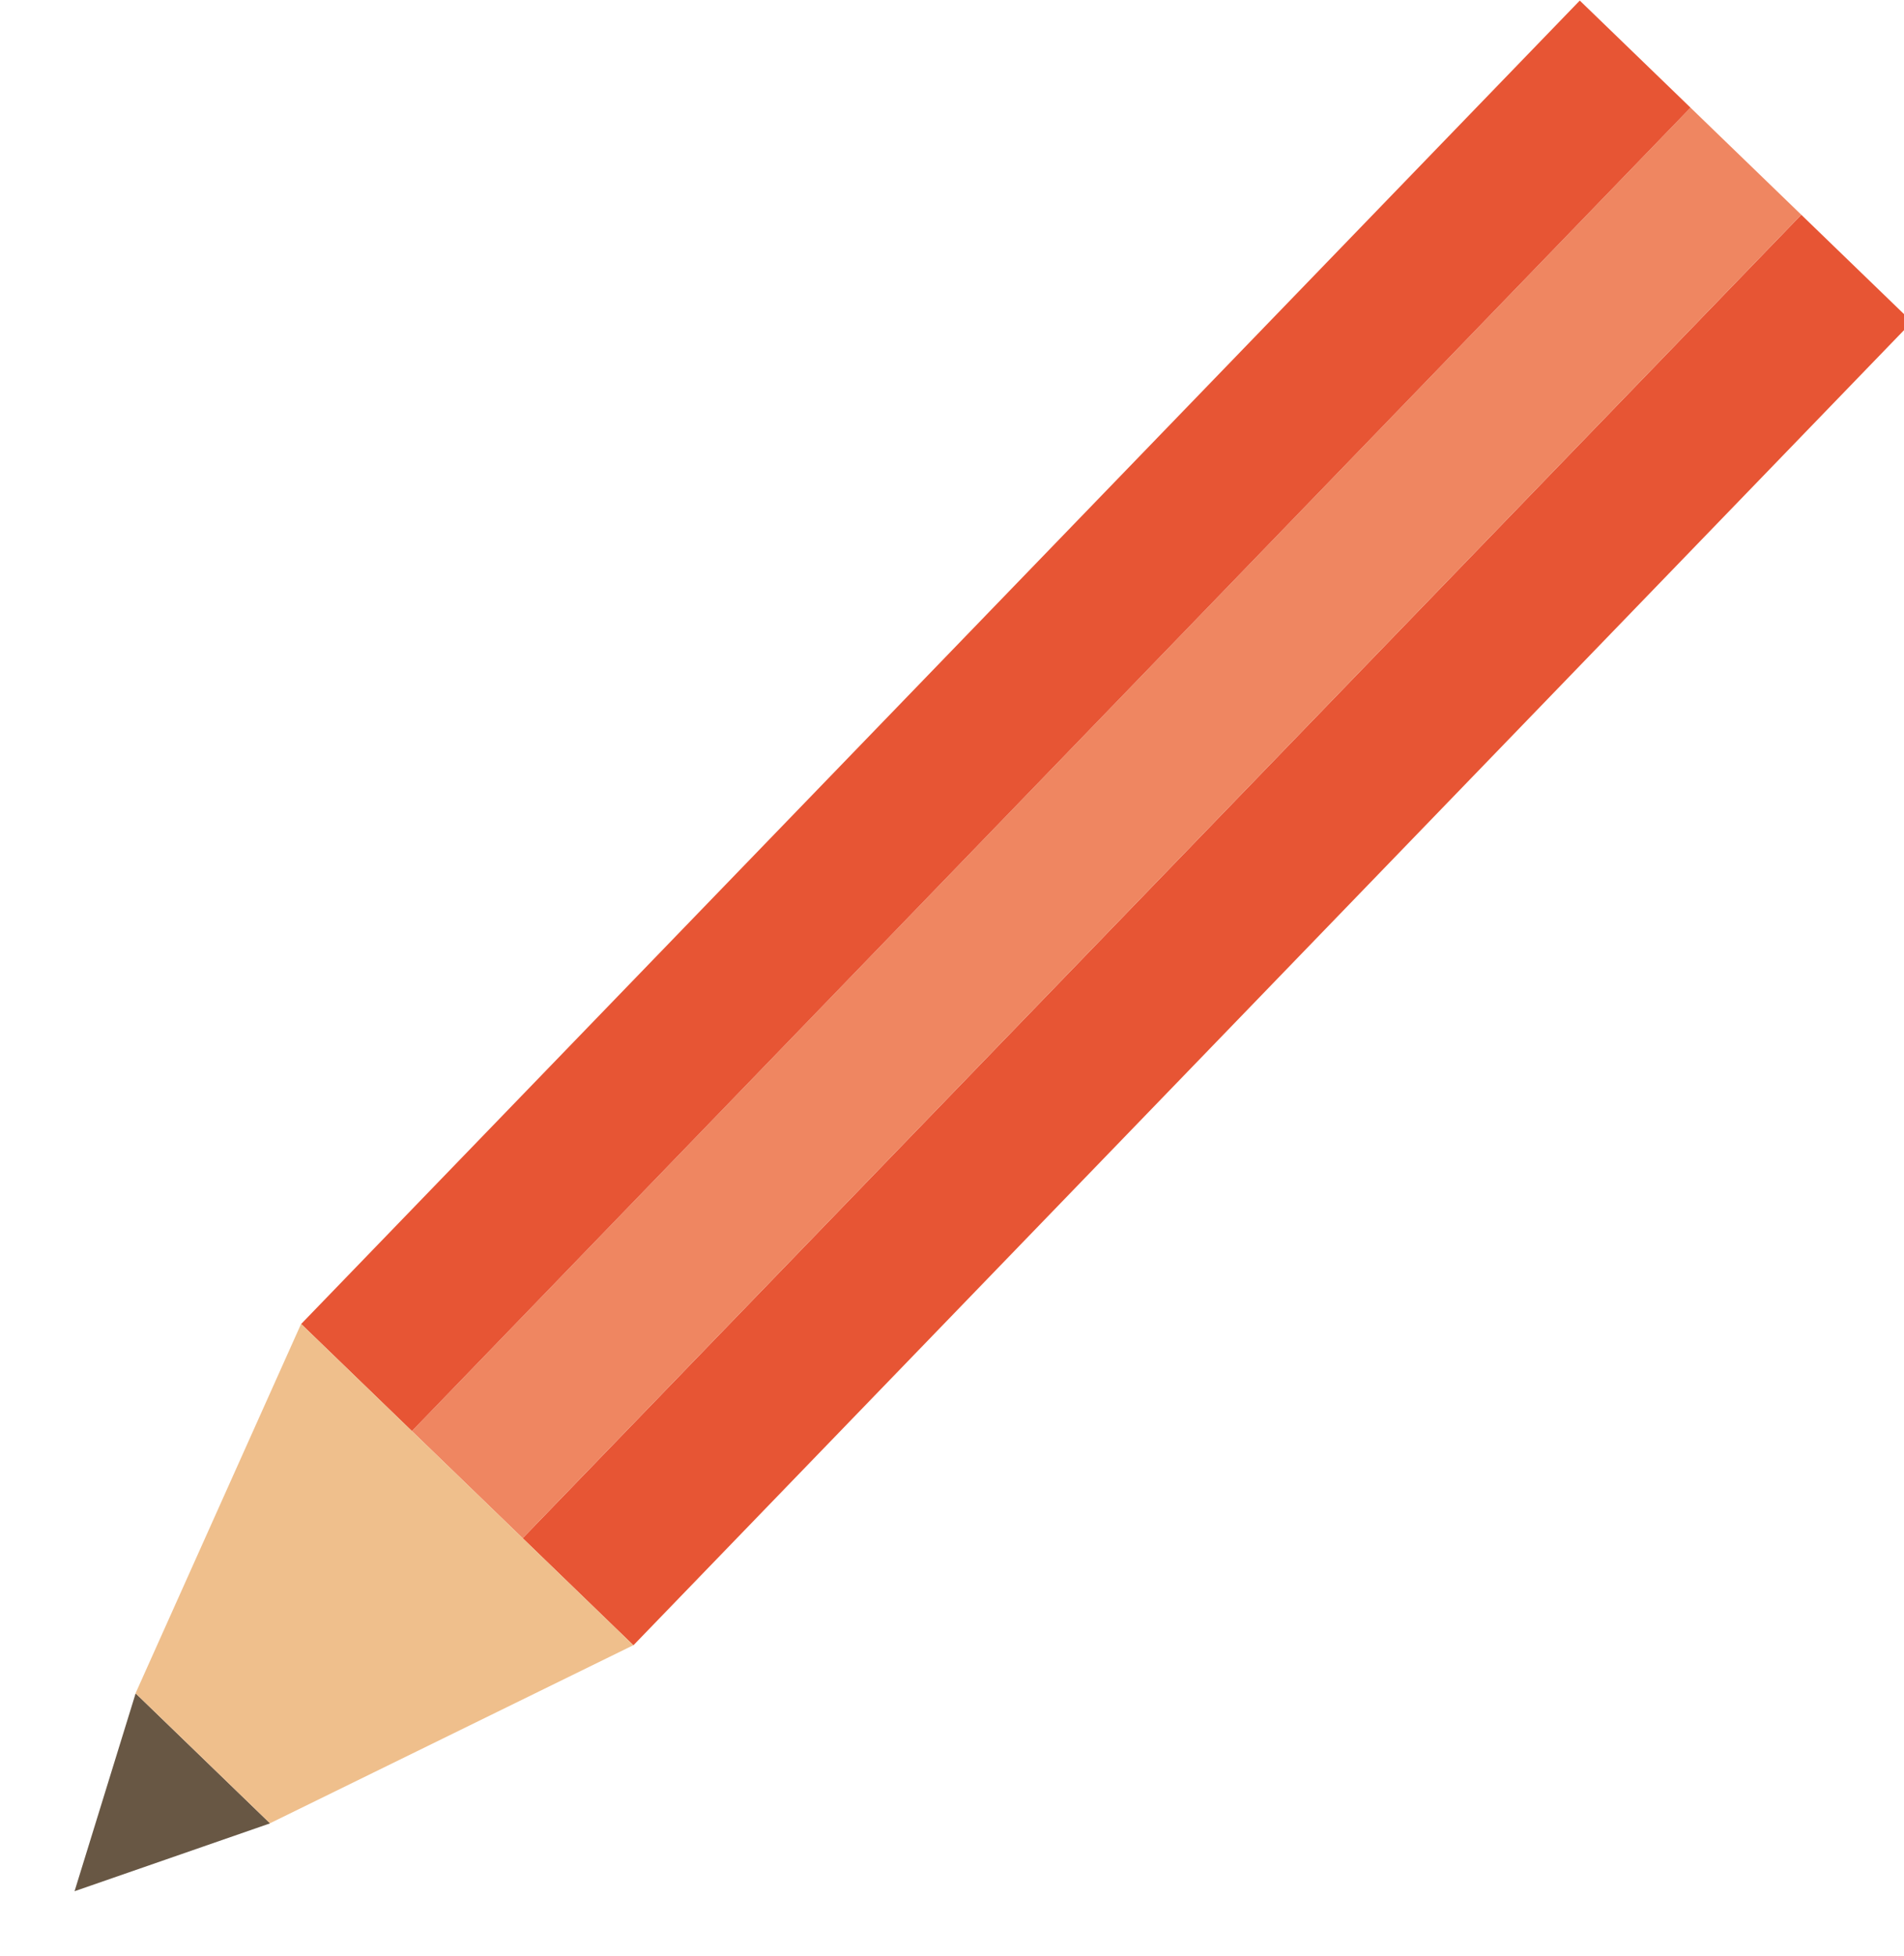 <svg xmlns="http://www.w3.org/2000/svg" width="65.861" height="67.637" viewBox="0 0 65.861 67.637">
  <g id="グループ_3146" data-name="グループ 3146" transform="matrix(-0.719, -0.695, 0.695, -0.719, 21.954, 587.005)">
    <rect id="長方形_1497" data-name="長方形 1497" width="5.328" height="63.638" transform="translate(368.471 381.132)" fill="#e75534"/>
    <rect id="長方形_1498" data-name="長方形 1498" width="5.328" height="63.638" transform="translate(373.799 381.132)" fill="#ef8661"/>
    <rect id="長方形_1499" data-name="長方形 1499" width="5.328" height="63.638" transform="translate(379.127 381.132)" fill="#e75534"/>
    <g id="グループ_3145" data-name="グループ 3145" transform="translate(368.471 361.583)">
      <path id="パス_6432" data-name="パス 6432" d="M374.492,361.583l-3.232,6.387h6.467Z" transform="translate(-366.502 -361.583)" fill="#685744"/>
      <path id="パス_6433" data-name="パス 6433" d="M379.7,365.328h-6.467l-4.758,13.161h15.984Z" transform="translate(-368.471 -358.94)" fill="#efbf8c"/>
    </g>
  </g>
</svg>
